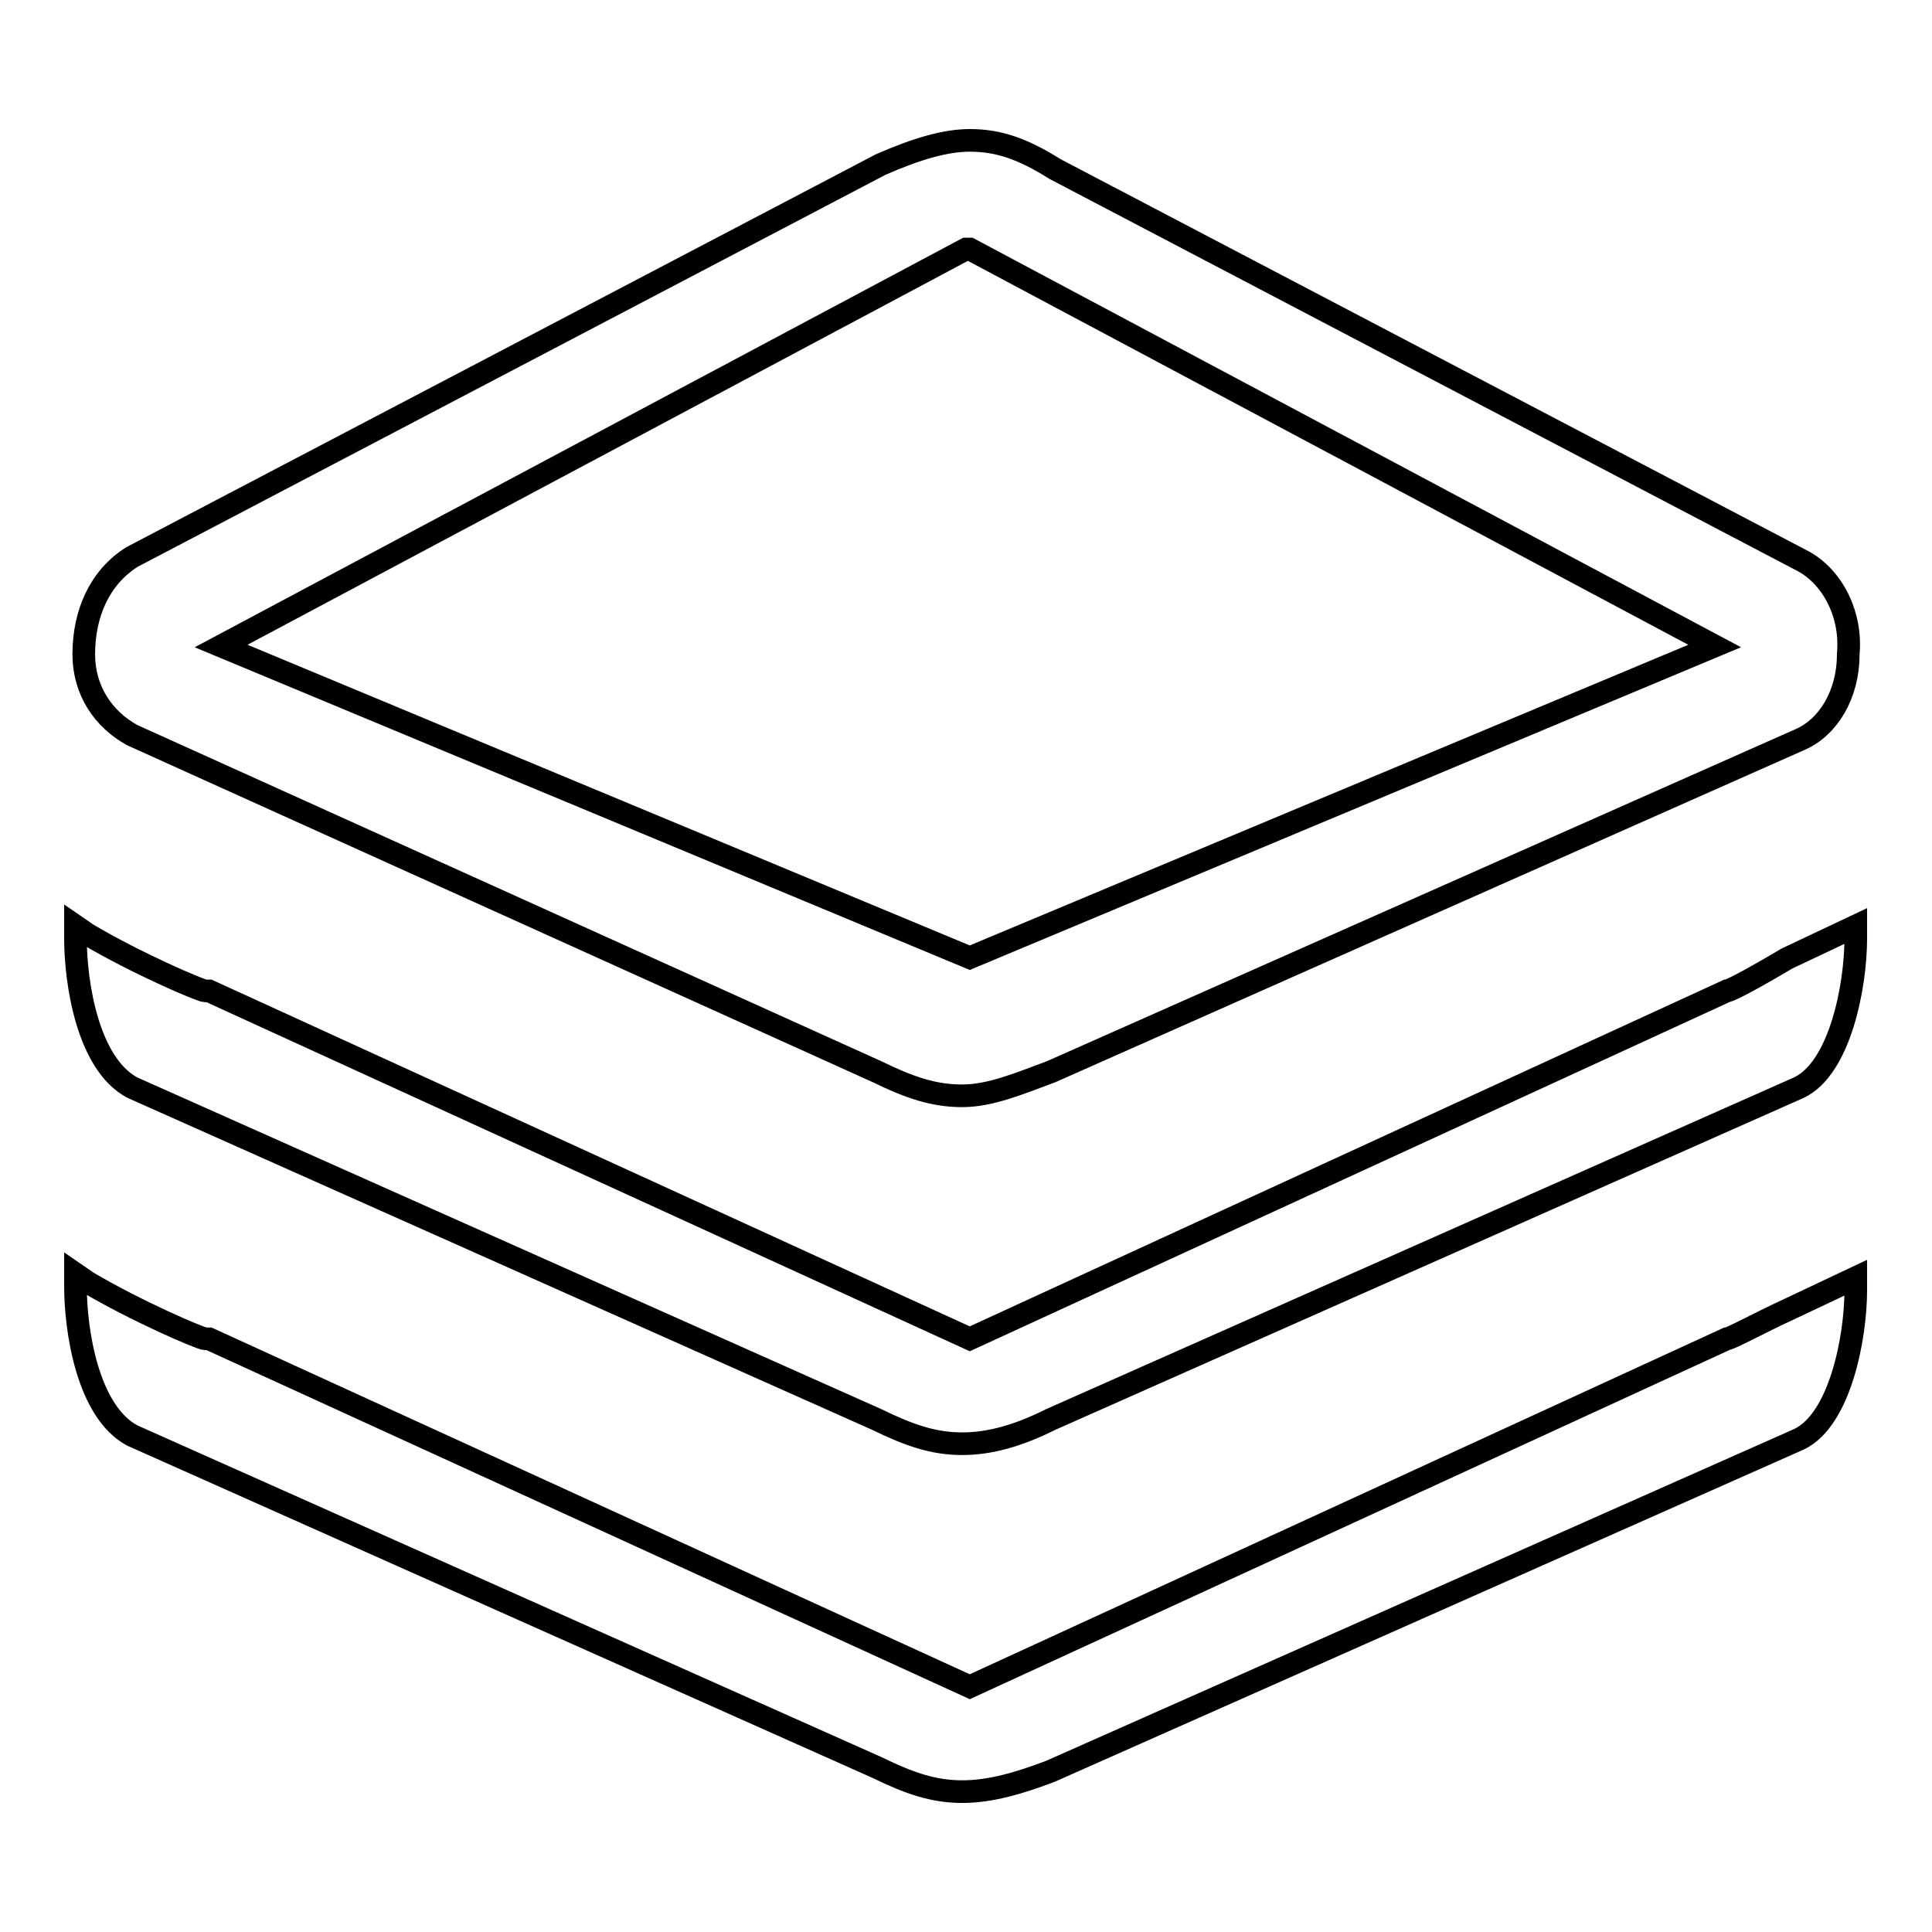 <?xml version="1.0" encoding="utf-8"?>
<!-- Svg Vector Icons : http://www.onlinewebfonts.com/icon -->
<!DOCTYPE svg PUBLIC "-//W3C//DTD SVG 1.1//EN" "http://www.w3.org/Graphics/SVG/1.1/DTD/svg11.dtd">
<svg version="1.1" xmlns="http://www.w3.org/2000/svg" xmlns:xlink="http://www.w3.org/1999/xlink" x="0px" y="0px" viewBox="0 0 256 256" enable-background="new 0 0 256 256" xml:space="preserve">
<g> <path stroke-width="3" fill-opacity="0" stroke="#000000"  d="M127.5,237.4c-3.8,0-7-1.1-11.3-3.2l-98.7-44c-5.9-3.2-7.5-13.9-7.5-19.8v-1.6l1.6,1.1 c6.4,3.8,15,7.5,15.6,7.5h0.5l100.8,46.1l100.3-46.1c0.5,0,4.3-2.1,8-3.8l9.1-4.3v1.6c0,6.4-2.1,17.2-7.5,19.8l-99.2,44 C135,236.3,131.2,237.4,127.5,237.4L127.5,237.4z M127.5,191.3c-3.8,0-7-1.1-11.3-3.2l-98.7-44c-5.9-3.2-7.5-13.9-7.5-19.8v-1.6 l1.6,1.1c6.4,3.8,15,7.5,15.6,7.5h0.5l100.8,46.1l100.3-46.1c0.5,0,4.3-2.1,8-4.3l9.1-4.3v1.6c0,6.4-2.1,17.2-7.5,19.8l-99.2,44 C135,190.2,131.2,191.3,127.5,191.3L127.5,191.3z M127.5,145.2c-3.8,0-7-1.1-11.3-3.2L17.5,97.4c-3.8-2.1-6.4-5.9-6.4-10.7 c0-5.4,2.1-10.2,6.4-12.9l99.2-52c4.8-2.1,8.6-3.2,11.8-3.2c3.8,0,7,1.1,11.3,3.8l99.2,52c3.8,2.1,6.4,7,5.9,12.3 c0,5.4-2.7,9.7-6.4,11.3l-99.2,44C135,143.6,131.2,145.2,127.5,145.2L127.5,145.2z M128.5,126.9l98.7-41.3l-98.7-52.6H128 L29.3,85.6L128.5,126.9z"/></g>
</svg>